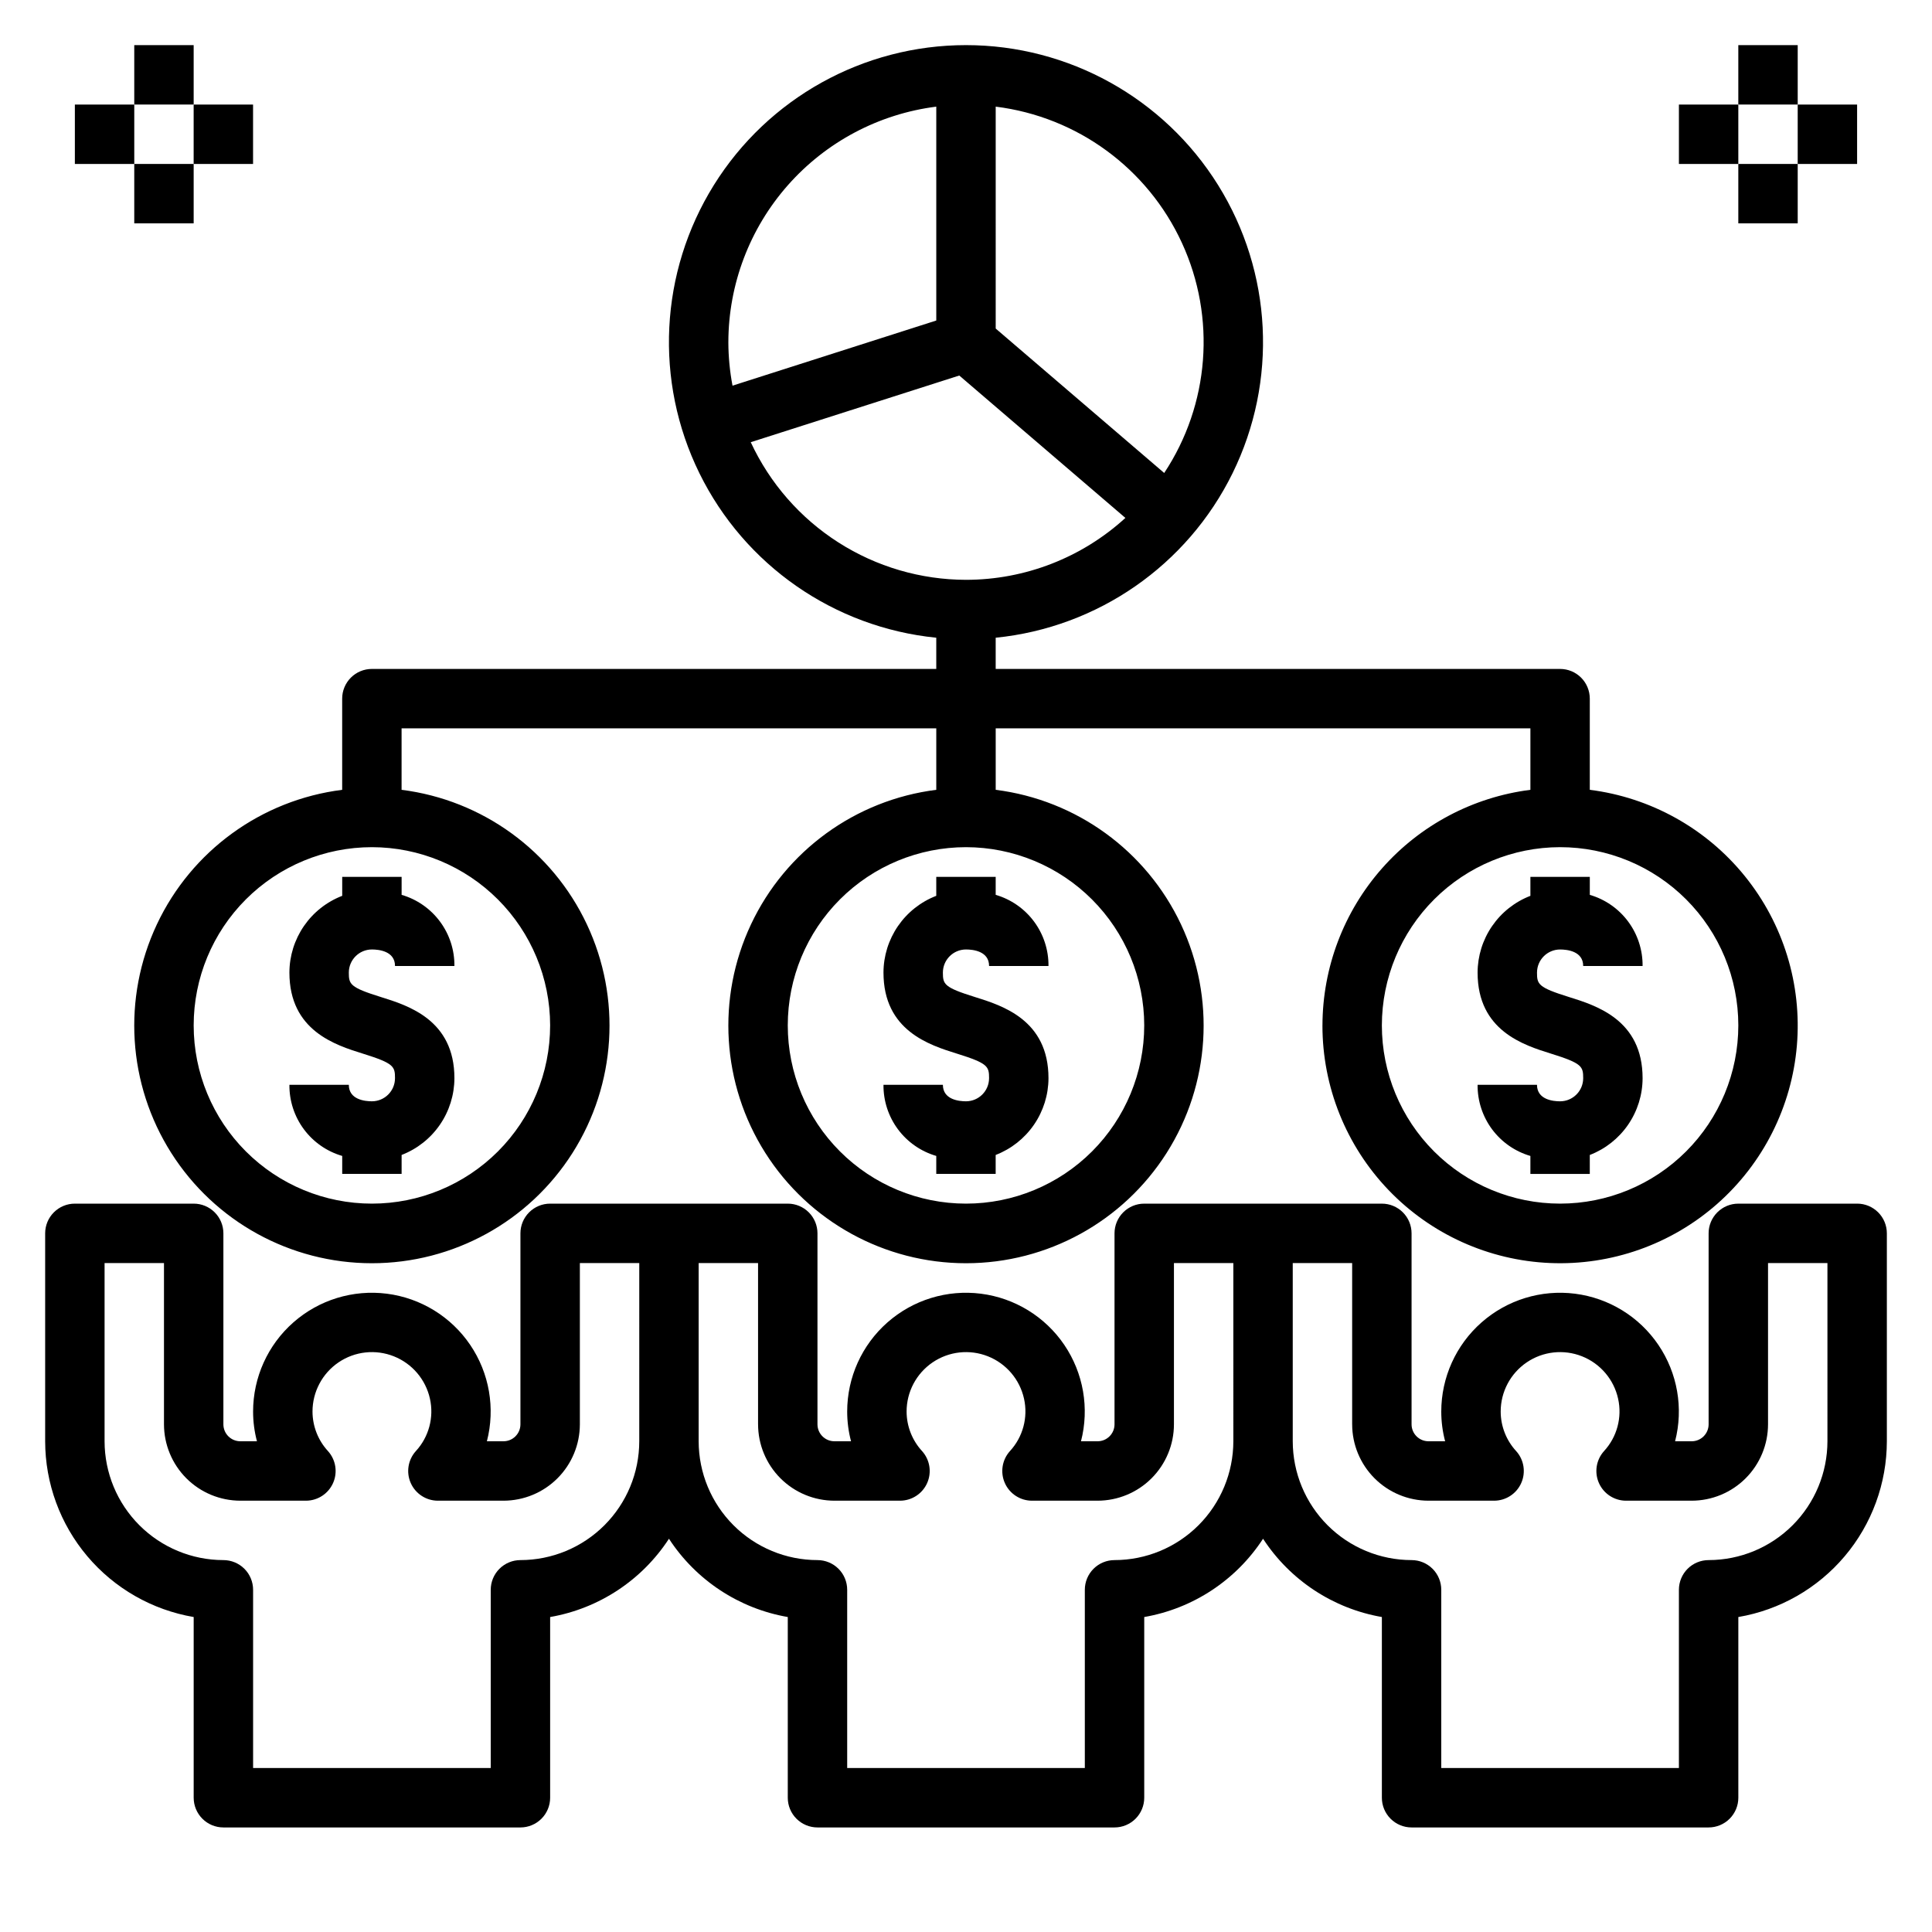 <?xml version="1.0" encoding="UTF-8"?>
<!-- Uploaded to: ICON Repo, www.iconrepo.com, Generator: ICON Repo Mixer Tools -->
<svg fill="#000000" width="800px" height="800px" version="1.1" viewBox="144 144 512 512" xmlns="http://www.w3.org/2000/svg">
 <g>
  <path d="m636.16 462.98h-31.488c-2.09-0.004-4.09 0.828-5.566 2.305-1.477 1.477-2.309 3.477-2.305 5.566v50.613c-0.004 2.481-2.012 4.488-4.492 4.488h-4.398 0.004c2.262-8.754 0.648-18.055-4.426-25.539-5.07-7.484-13.117-12.426-22.09-13.566-8.969-1.141-17.996 1.633-24.777 7.609-6.785 5.977-10.672 14.586-10.672 23.625 0 2.656 0.344 5.305 1.023 7.871h-4.406 0.004c-2.481 0-4.488-2.008-4.492-4.488v-50.613c0-2.09-0.828-4.09-2.305-5.566-1.477-1.477-3.481-2.309-5.566-2.305h-62.977c-2.086-0.004-4.09 0.828-5.566 2.305-1.477 1.477-2.305 3.477-2.305 5.566v50.613c-0.004 2.481-2.012 4.488-4.492 4.488h-4.398 0.004c2.262-8.754 0.648-18.055-4.422-25.539-5.074-7.484-13.121-12.426-22.09-13.566-8.973-1.141-17.996 1.633-24.781 7.609-6.785 5.977-10.672 14.586-10.668 23.625 0 2.656 0.34 5.305 1.02 7.871h-4.406 0.004c-2.481 0-4.488-2.008-4.492-4.488v-50.613c0.004-2.09-0.828-4.09-2.305-5.566-1.477-1.477-3.477-2.309-5.566-2.305h-62.977c-2.086-0.004-4.09 0.828-5.566 2.305-1.477 1.477-2.305 3.477-2.305 5.566v50.613c-0.004 2.481-2.012 4.488-4.488 4.488h-4.398c2.262-8.754 0.652-18.055-4.422-25.539s-13.121-12.426-22.09-13.566-17.996 1.633-24.781 7.609c-6.785 5.977-10.668 14.586-10.668 23.625 0 2.656 0.344 5.305 1.023 7.871h-4.406c-2.477 0-4.488-2.008-4.488-4.488v-50.613c0-2.09-0.828-4.09-2.305-5.566-1.477-1.477-3.481-2.309-5.57-2.305h-31.488c-2.086-0.004-4.09 0.828-5.566 2.305-1.477 1.477-2.305 3.477-2.305 5.566v55.105-0.004c0.016 11.16 3.973 21.953 11.176 30.477 7.203 8.523 17.188 14.227 28.184 16.102v47.887c0 2.09 0.832 4.09 2.309 5.566 1.473 1.477 3.477 2.309 5.566 2.309h78.719c2.09 0 4.09-0.832 5.566-2.309 1.477-1.477 2.305-3.477 2.305-5.566v-47.887c12.922-2.242 24.332-9.758 31.488-20.746 7.16 10.988 18.566 18.504 31.488 20.746v47.887c0 2.09 0.828 4.09 2.305 5.566 1.477 1.477 3.481 2.309 5.566 2.309h78.723c2.086 0 4.09-0.832 5.566-2.309 1.477-1.477 2.305-3.477 2.305-5.566v-47.887c12.922-2.242 24.328-9.758 31.488-20.746 7.16 10.988 18.566 18.504 31.488 20.746v47.887c0 2.09 0.828 4.09 2.305 5.566 1.477 1.477 3.481 2.309 5.566 2.309h78.723c2.086 0 4.09-0.832 5.566-2.309 1.477-1.477 2.305-3.477 2.305-5.566v-47.887c11-1.875 20.98-7.578 28.184-16.102 7.203-8.523 11.16-19.316 11.176-30.477v-55.102c0-2.09-0.828-4.09-2.305-5.566-1.477-1.477-3.481-2.309-5.566-2.305zm-322.75 62.973c-0.008 8.352-3.328 16.355-9.234 22.258-5.902 5.902-13.906 9.223-22.254 9.23-2.086 0-4.09 0.832-5.566 2.305-1.477 1.477-2.305 3.481-2.305 5.57v47.23h-62.977v-47.23c0-2.09-0.828-4.094-2.305-5.57-1.477-1.473-3.481-2.305-5.566-2.305-8.352-0.008-16.355-3.328-22.258-9.23-5.902-5.902-9.223-13.906-9.23-22.258v-47.23h15.742v42.742c0.008 5.363 2.141 10.508 5.934 14.301s8.938 5.926 14.301 5.934h17.383c3.106-0.004 5.922-1.832 7.188-4.672 1.266-2.84 0.738-6.156-1.34-8.469-2.629-2.856-4.094-6.594-4.106-10.477-0.004-5.219 2.582-10.105 6.898-13.039 4.32-2.934 9.812-3.535 14.664-1.605 4.852 1.93 8.434 6.137 9.559 11.234 1.105 4.961-0.293 10.148-3.738 13.887-2.082 2.309-2.609 5.629-1.344 8.469 1.266 2.844 4.086 4.672 7.195 4.672h17.383c5.363-0.008 10.508-2.141 14.301-5.934s5.926-8.938 5.934-14.301v-42.742h15.742zm157.44 0c-0.012 8.352-3.332 16.355-9.234 22.258-5.902 5.902-13.906 9.223-22.254 9.23-2.09 0-4.09 0.832-5.566 2.305-1.477 1.477-2.309 3.481-2.305 5.57v47.23h-62.977v-47.23c0-2.09-0.828-4.094-2.305-5.57-1.477-1.473-3.481-2.305-5.57-2.305-8.348-0.008-16.352-3.328-22.254-9.23-5.902-5.902-9.223-13.906-9.234-22.258v-47.23h15.742v42.742h0.004c0.008 5.363 2.141 10.508 5.934 14.301s8.934 5.926 14.301 5.934h17.383-0.004c3.109-0.004 5.926-1.832 7.191-4.672 1.262-2.84 0.738-6.156-1.34-8.469-2.629-2.856-4.094-6.594-4.106-10.477-0.004-5.219 2.578-10.105 6.898-13.039 4.32-2.934 9.812-3.535 14.664-1.605 4.852 1.93 8.43 6.137 9.559 11.234 1.105 4.961-0.293 10.148-3.738 13.887-2.082 2.309-2.609 5.629-1.344 8.469 1.266 2.844 4.086 4.672 7.195 4.672h17.383-0.004c5.367-0.008 10.508-2.141 14.301-5.934s5.93-8.938 5.934-14.301v-42.742h15.742zm157.44 0c-0.012 8.352-3.332 16.355-9.234 22.258-5.902 5.902-13.906 9.223-22.254 9.23-2.09 0-4.094 0.832-5.57 2.305-1.477 1.477-2.305 3.481-2.305 5.57v47.23h-62.977v-47.23c0.004-2.09-0.828-4.094-2.305-5.57-1.477-1.473-3.477-2.305-5.566-2.305-8.348-0.008-16.352-3.328-22.254-9.23-5.902-5.902-9.223-13.906-9.234-22.258v-47.23h15.742v42.742h0.004c0.004 5.363 2.141 10.508 5.934 14.301s8.934 5.926 14.301 5.934h17.383-0.004c3.109-0.004 5.926-1.832 7.188-4.672 1.266-2.84 0.742-6.156-1.336-8.469-2.633-2.856-4.098-6.594-4.106-10.477-0.004-5.219 2.578-10.105 6.898-13.039 4.316-2.934 9.812-3.535 14.664-1.605 4.852 1.93 8.43 6.137 9.555 11.234 1.105 4.961-0.289 10.148-3.734 13.887-2.082 2.309-2.609 5.629-1.344 8.469 1.262 2.844 4.082 4.672 7.195 4.672h17.383-0.004c5.367-0.008 10.508-2.141 14.301-5.934s5.926-8.938 5.934-14.301v-42.742h15.742z"/>
  <path d="m234.69 376.38v5.023c-4.113 1.586-7.648 4.375-10.145 8.004-2.496 3.633-3.84 7.93-3.848 12.336 0 15.414 12.215 19.219 19.512 21.496 8.164 2.543 8.473 3.379 8.473 6.496h-0.004c0 3.379-2.738 6.117-6.117 6.121-1.836 0-6.121-0.426-6.121-4.375h-15.742v0.004c-0.043 4.238 1.301 8.371 3.828 11.777 2.523 3.402 6.094 5.887 10.164 7.074v4.762h15.742v-5.023c4.109-1.582 7.648-4.375 10.145-8.004 2.496-3.633 3.836-7.93 3.848-12.336 0-15.438-12.223-19.246-19.527-21.523-8.148-2.539-8.457-3.367-8.457-6.465v-0.004c0.004-3.379 2.742-6.117 6.121-6.121 1.836 0 6.121 0.426 6.121 4.375h15.742c0.043-4.238-1.301-8.375-3.828-11.777-2.527-3.406-6.094-5.891-10.164-7.074v-4.766z"/>
  <path d="m392.12 376.38v5.023c-4.109 1.586-7.644 4.375-10.141 8.004-2.496 3.633-3.84 7.93-3.848 12.336 0 15.414 12.215 19.219 19.512 21.496 8.164 2.543 8.473 3.379 8.473 6.496h-0.004c-0.004 3.379-2.738 6.117-6.117 6.121-1.836 0-6.121-0.426-6.121-4.375h-15.742v0.004c-0.043 4.238 1.301 8.371 3.824 11.777 2.527 3.402 6.098 5.887 10.164 7.074v4.762h15.742v-5.023h0.004c4.109-1.582 7.644-4.375 10.141-8.004 2.5-3.633 3.84-7.93 3.852-12.336 0-15.438-12.223-19.246-19.527-21.523-8.148-2.539-8.457-3.367-8.457-6.465v-0.004c0.004-3.379 2.742-6.117 6.121-6.121 1.836 0 6.121 0.426 6.121 4.375h15.742c0.039-4.238-1.305-8.375-3.828-11.777-2.527-3.406-6.098-5.891-10.164-7.074v-4.766z"/>
  <path d="m494.46 415.74c-0.012 16.25 6.258 31.875 17.496 43.613 11.238 11.734 26.582 18.672 42.816 19.359 16.234 0.688 32.109-4.926 44.301-15.668 12.191-10.746 19.758-25.785 21.121-41.977 1.359-16.195-3.594-32.285-13.82-44.914s-24.941-20.812-41.062-22.844v-24.164c0-2.086-0.832-4.09-2.305-5.566-1.477-1.477-3.481-2.305-5.57-2.305h-149.57v-8.27c27.051-2.719 50.785-19.203 62.777-43.602 11.992-24.402 10.543-53.262-3.828-76.34-14.371-23.078-39.633-37.105-66.82-37.105s-52.453 14.027-66.824 37.105c-14.371 23.078-15.816 51.938-3.824 76.34 11.992 24.398 35.723 40.883 62.773 43.602v8.27h-149.57c-2.09 0-4.09 0.828-5.566 2.305-1.477 1.477-2.309 3.481-2.305 5.566v24.164c-21.395 2.695-39.922 16.148-49.105 35.656-9.184 19.508-7.75 42.359 3.801 60.566 11.551 18.207 31.613 29.238 53.176 29.238s41.625-11.031 53.176-29.238c11.551-18.207 12.984-41.059 3.801-60.566s-27.711-32.961-49.105-35.656v-16.289h141.7v16.289c-21.391 2.695-39.918 16.148-49.102 35.656-9.188 19.508-7.754 42.359 3.797 60.566 11.555 18.207 31.617 29.238 53.18 29.238 21.559 0 41.625-11.031 53.176-29.238 11.551-18.207 12.984-41.059 3.801-60.566-9.188-19.508-27.715-32.961-49.105-35.656v-16.289h141.7v16.289c-15.203 1.93-29.188 9.328-39.328 20.82-10.145 11.492-15.75 26.281-15.777 41.609zm-204.67 0c0 12.527-4.977 24.539-13.832 33.398-8.859 8.859-20.871 13.836-33.398 13.836s-24.539-4.977-33.398-13.836-13.836-20.871-13.836-33.398c0-12.527 4.977-24.539 13.836-33.398 8.859-8.855 20.871-13.832 33.398-13.832 12.523 0.012 24.527 4.992 33.383 13.848 8.855 8.855 13.836 20.859 13.848 33.383zm118.08-243.48c21.594 2.684 40.262 16.344 49.352 36.113 9.094 19.766 7.316 42.832-4.695 60.973l-44.656-38.277zm-70.848 62.43c0.023-15.328 5.633-30.121 15.773-41.609 10.145-11.492 24.125-18.895 39.328-20.82v56.68l-54 17.262v0.004c-0.719-3.797-1.09-7.652-1.102-11.516zm110.21 181.05c0 12.527-4.977 24.539-13.832 33.398-8.859 8.859-20.875 13.836-33.398 13.836-12.527 0-24.543-4.977-33.398-13.836-8.859-8.859-13.836-20.871-13.836-33.398 0-12.527 4.977-24.539 13.836-33.398 8.855-8.855 20.871-13.832 33.398-13.832 12.52 0.012 24.527 4.992 33.383 13.848 8.855 8.855 13.836 20.859 13.848 33.383zm-47.23-118.08c-11.996-0.02-23.734-3.461-33.84-9.922-10.105-6.461-18.156-15.672-23.207-26.551l55.262-17.668 44.023 37.734c-11.539 10.547-26.605 16.398-42.238 16.406zm157.44 70.848h-0.004c12.527 0 24.543 4.977 33.398 13.832 8.859 8.859 13.836 20.871 13.836 33.398 0 12.527-4.977 24.539-13.836 33.398-8.855 8.859-20.871 13.836-33.398 13.836-12.523 0-24.539-4.977-33.398-13.836-8.855-8.859-13.832-20.871-13.832-33.398 0.012-12.523 4.992-24.527 13.848-33.383 8.855-8.855 20.863-13.836 33.383-13.848z"/>
  <path d="m557.44 435.86c-1.836 0-6.121-0.426-6.121-4.375h-15.742v0.004c-0.039 4.238 1.305 8.371 3.828 11.777 2.527 3.402 6.098 5.887 10.164 7.074v4.762h15.742v-5.023h0.004c4.109-1.582 7.644-4.375 10.141-8.004 2.496-3.633 3.84-7.93 3.848-12.336 0-15.438-12.223-19.246-19.527-21.523-8.148-2.539-8.457-3.367-8.457-6.465l0.004-0.004c0.004-3.379 2.738-6.117 6.117-6.121 1.836 0 6.121 0.426 6.121 4.375h15.742c0.043-4.238-1.301-8.375-3.824-11.777-2.527-3.406-6.098-5.891-10.164-7.074v-4.766h-15.746v5.023c-4.109 1.586-7.644 4.375-10.141 8.004-2.5 3.633-3.84 7.93-3.852 12.336 0 15.414 12.215 19.219 19.512 21.496 8.164 2.543 8.473 3.379 8.473 6.496-0.004 3.379-2.742 6.117-6.121 6.121z"/>
  <path d="m163.84 171.71h15.742v15.742h-15.742z"/>
  <path d="m195.32 171.71h15.742v15.742h-15.742z"/>
  <path d="m179.58 155.96h15.742v15.742h-15.742z"/>
  <path d="m179.58 187.45h15.742v15.742h-15.742z"/>
  <path d="m588.93 171.71h15.742v15.742h-15.742z"/>
  <path d="m620.41 171.71h15.742v15.742h-15.742z"/>
  <path d="m604.67 155.96h15.742v15.742h-15.742z"/>
  <path d="m604.67 187.45h15.742v15.742h-15.742z"/>
 </g>
</svg>